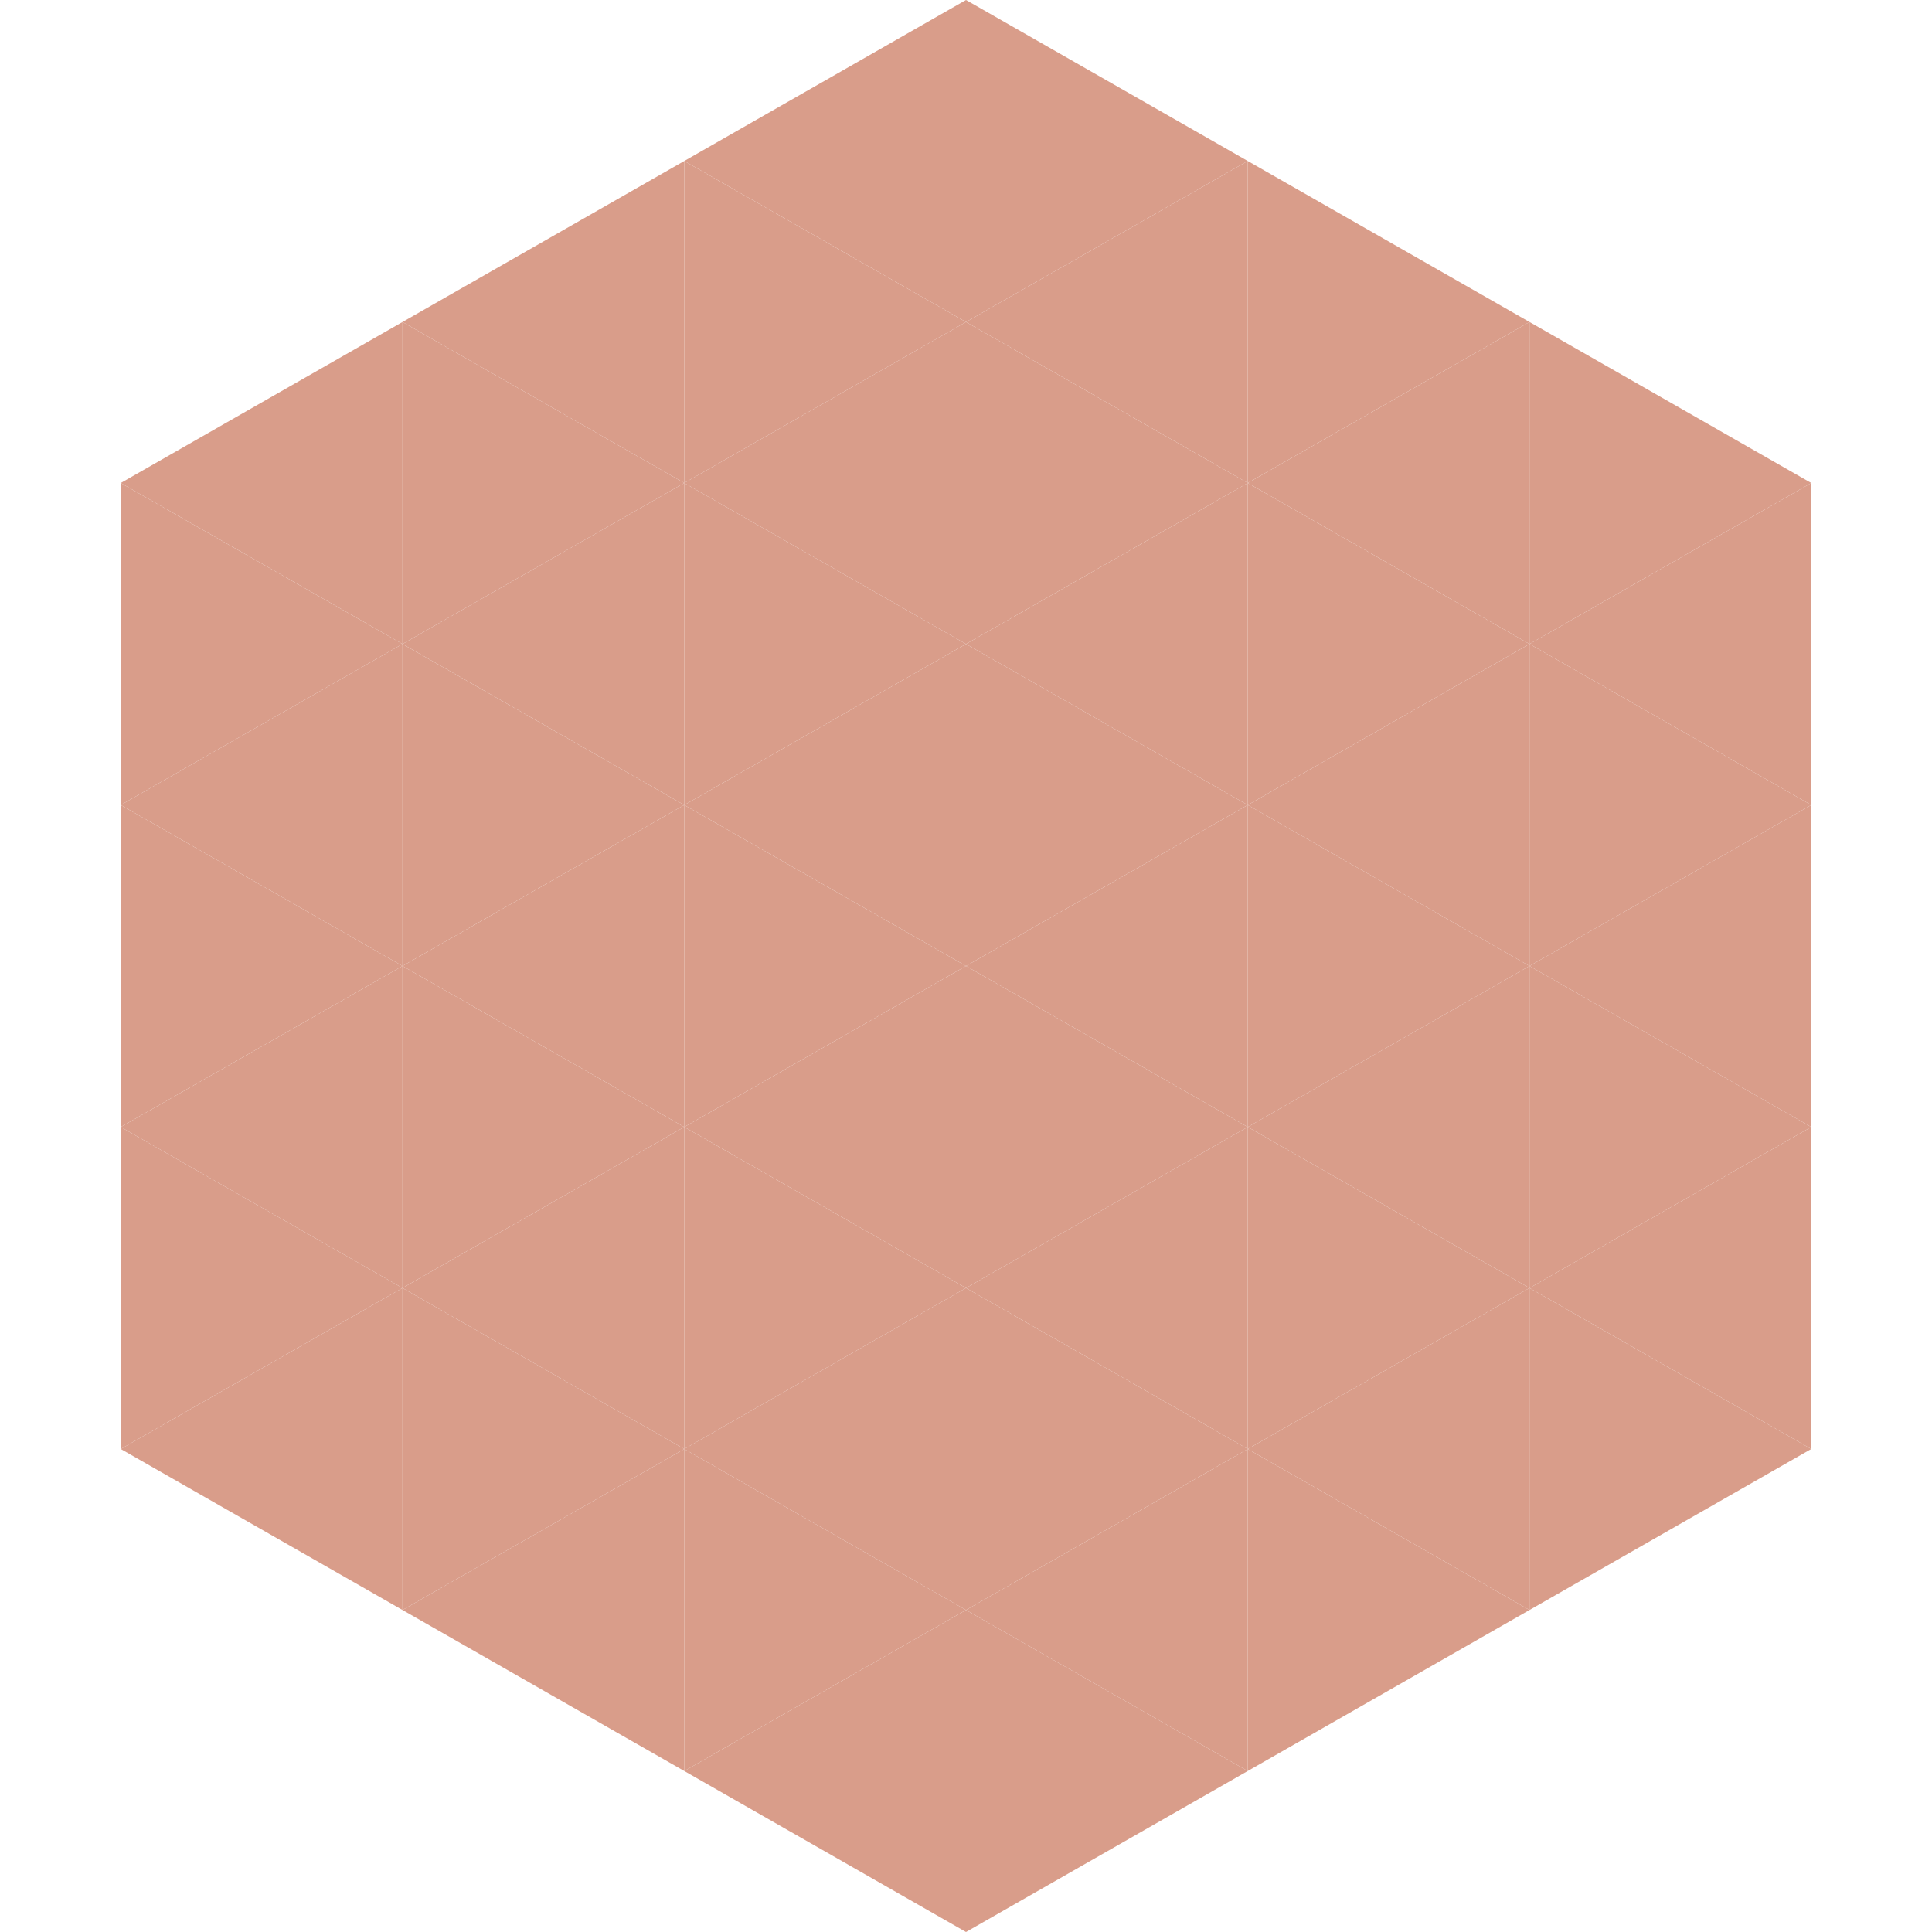 <?xml version="1.0"?>
<!-- Generated by SVGo -->
<svg width="240" height="240"
     xmlns="http://www.w3.org/2000/svg"
     xmlns:xlink="http://www.w3.org/1999/xlink">
<polygon points="50,40 15,60 50,80" style="fill:rgb(217,157,138)" />
<polygon points="190,40 225,60 190,80" style="fill:rgb(217,157,138)" />
<polygon points="15,60 50,80 15,100" style="fill:rgb(217,157,138)" />
<polygon points="225,60 190,80 225,100" style="fill:rgb(217,157,138)" />
<polygon points="50,80 15,100 50,120" style="fill:rgb(217,157,138)" />
<polygon points="190,80 225,100 190,120" style="fill:rgb(217,157,138)" />
<polygon points="15,100 50,120 15,140" style="fill:rgb(217,157,138)" />
<polygon points="225,100 190,120 225,140" style="fill:rgb(217,157,138)" />
<polygon points="50,120 15,140 50,160" style="fill:rgb(217,157,138)" />
<polygon points="190,120 225,140 190,160" style="fill:rgb(217,157,138)" />
<polygon points="15,140 50,160 15,180" style="fill:rgb(217,157,138)" />
<polygon points="225,140 190,160 225,180" style="fill:rgb(217,157,138)" />
<polygon points="50,160 15,180 50,200" style="fill:rgb(217,157,138)" />
<polygon points="190,160 225,180 190,200" style="fill:rgb(217,157,138)" />
<polygon points="15,180 50,200 15,220" style="fill:rgb(255,255,255); fill-opacity:0" />
<polygon points="225,180 190,200 225,220" style="fill:rgb(255,255,255); fill-opacity:0" />
<polygon points="50,0 85,20 50,40" style="fill:rgb(255,255,255); fill-opacity:0" />
<polygon points="190,0 155,20 190,40" style="fill:rgb(255,255,255); fill-opacity:0" />
<polygon points="85,20 50,40 85,60" style="fill:rgb(217,157,138)" />
<polygon points="155,20 190,40 155,60" style="fill:rgb(217,157,138)" />
<polygon points="50,40 85,60 50,80" style="fill:rgb(217,157,138)" />
<polygon points="190,40 155,60 190,80" style="fill:rgb(217,157,138)" />
<polygon points="85,60 50,80 85,100" style="fill:rgb(217,157,138)" />
<polygon points="155,60 190,80 155,100" style="fill:rgb(217,157,138)" />
<polygon points="50,80 85,100 50,120" style="fill:rgb(217,157,138)" />
<polygon points="190,80 155,100 190,120" style="fill:rgb(217,157,138)" />
<polygon points="85,100 50,120 85,140" style="fill:rgb(217,157,138)" />
<polygon points="155,100 190,120 155,140" style="fill:rgb(217,157,138)" />
<polygon points="50,120 85,140 50,160" style="fill:rgb(217,157,138)" />
<polygon points="190,120 155,140 190,160" style="fill:rgb(217,157,138)" />
<polygon points="85,140 50,160 85,180" style="fill:rgb(217,157,138)" />
<polygon points="155,140 190,160 155,180" style="fill:rgb(217,157,138)" />
<polygon points="50,160 85,180 50,200" style="fill:rgb(217,157,138)" />
<polygon points="190,160 155,180 190,200" style="fill:rgb(217,157,138)" />
<polygon points="85,180 50,200 85,220" style="fill:rgb(217,157,138)" />
<polygon points="155,180 190,200 155,220" style="fill:rgb(217,157,138)" />
<polygon points="120,0 85,20 120,40" style="fill:rgb(217,157,138)" />
<polygon points="120,0 155,20 120,40" style="fill:rgb(217,157,138)" />
<polygon points="85,20 120,40 85,60" style="fill:rgb(217,157,138)" />
<polygon points="155,20 120,40 155,60" style="fill:rgb(217,157,138)" />
<polygon points="120,40 85,60 120,80" style="fill:rgb(217,157,138)" />
<polygon points="120,40 155,60 120,80" style="fill:rgb(217,157,138)" />
<polygon points="85,60 120,80 85,100" style="fill:rgb(217,157,138)" />
<polygon points="155,60 120,80 155,100" style="fill:rgb(217,157,138)" />
<polygon points="120,80 85,100 120,120" style="fill:rgb(217,157,138)" />
<polygon points="120,80 155,100 120,120" style="fill:rgb(217,157,138)" />
<polygon points="85,100 120,120 85,140" style="fill:rgb(217,157,138)" />
<polygon points="155,100 120,120 155,140" style="fill:rgb(217,157,138)" />
<polygon points="120,120 85,140 120,160" style="fill:rgb(217,157,138)" />
<polygon points="120,120 155,140 120,160" style="fill:rgb(217,157,138)" />
<polygon points="85,140 120,160 85,180" style="fill:rgb(217,157,138)" />
<polygon points="155,140 120,160 155,180" style="fill:rgb(217,157,138)" />
<polygon points="120,160 85,180 120,200" style="fill:rgb(217,157,138)" />
<polygon points="120,160 155,180 120,200" style="fill:rgb(217,157,138)" />
<polygon points="85,180 120,200 85,220" style="fill:rgb(217,157,138)" />
<polygon points="155,180 120,200 155,220" style="fill:rgb(217,157,138)" />
<polygon points="120,200 85,220 120,240" style="fill:rgb(217,157,138)" />
<polygon points="120,200 155,220 120,240" style="fill:rgb(217,157,138)" />
<polygon points="85,220 120,240 85,260" style="fill:rgb(255,255,255); fill-opacity:0" />
<polygon points="155,220 120,240 155,260" style="fill:rgb(255,255,255); fill-opacity:0" />
</svg>

